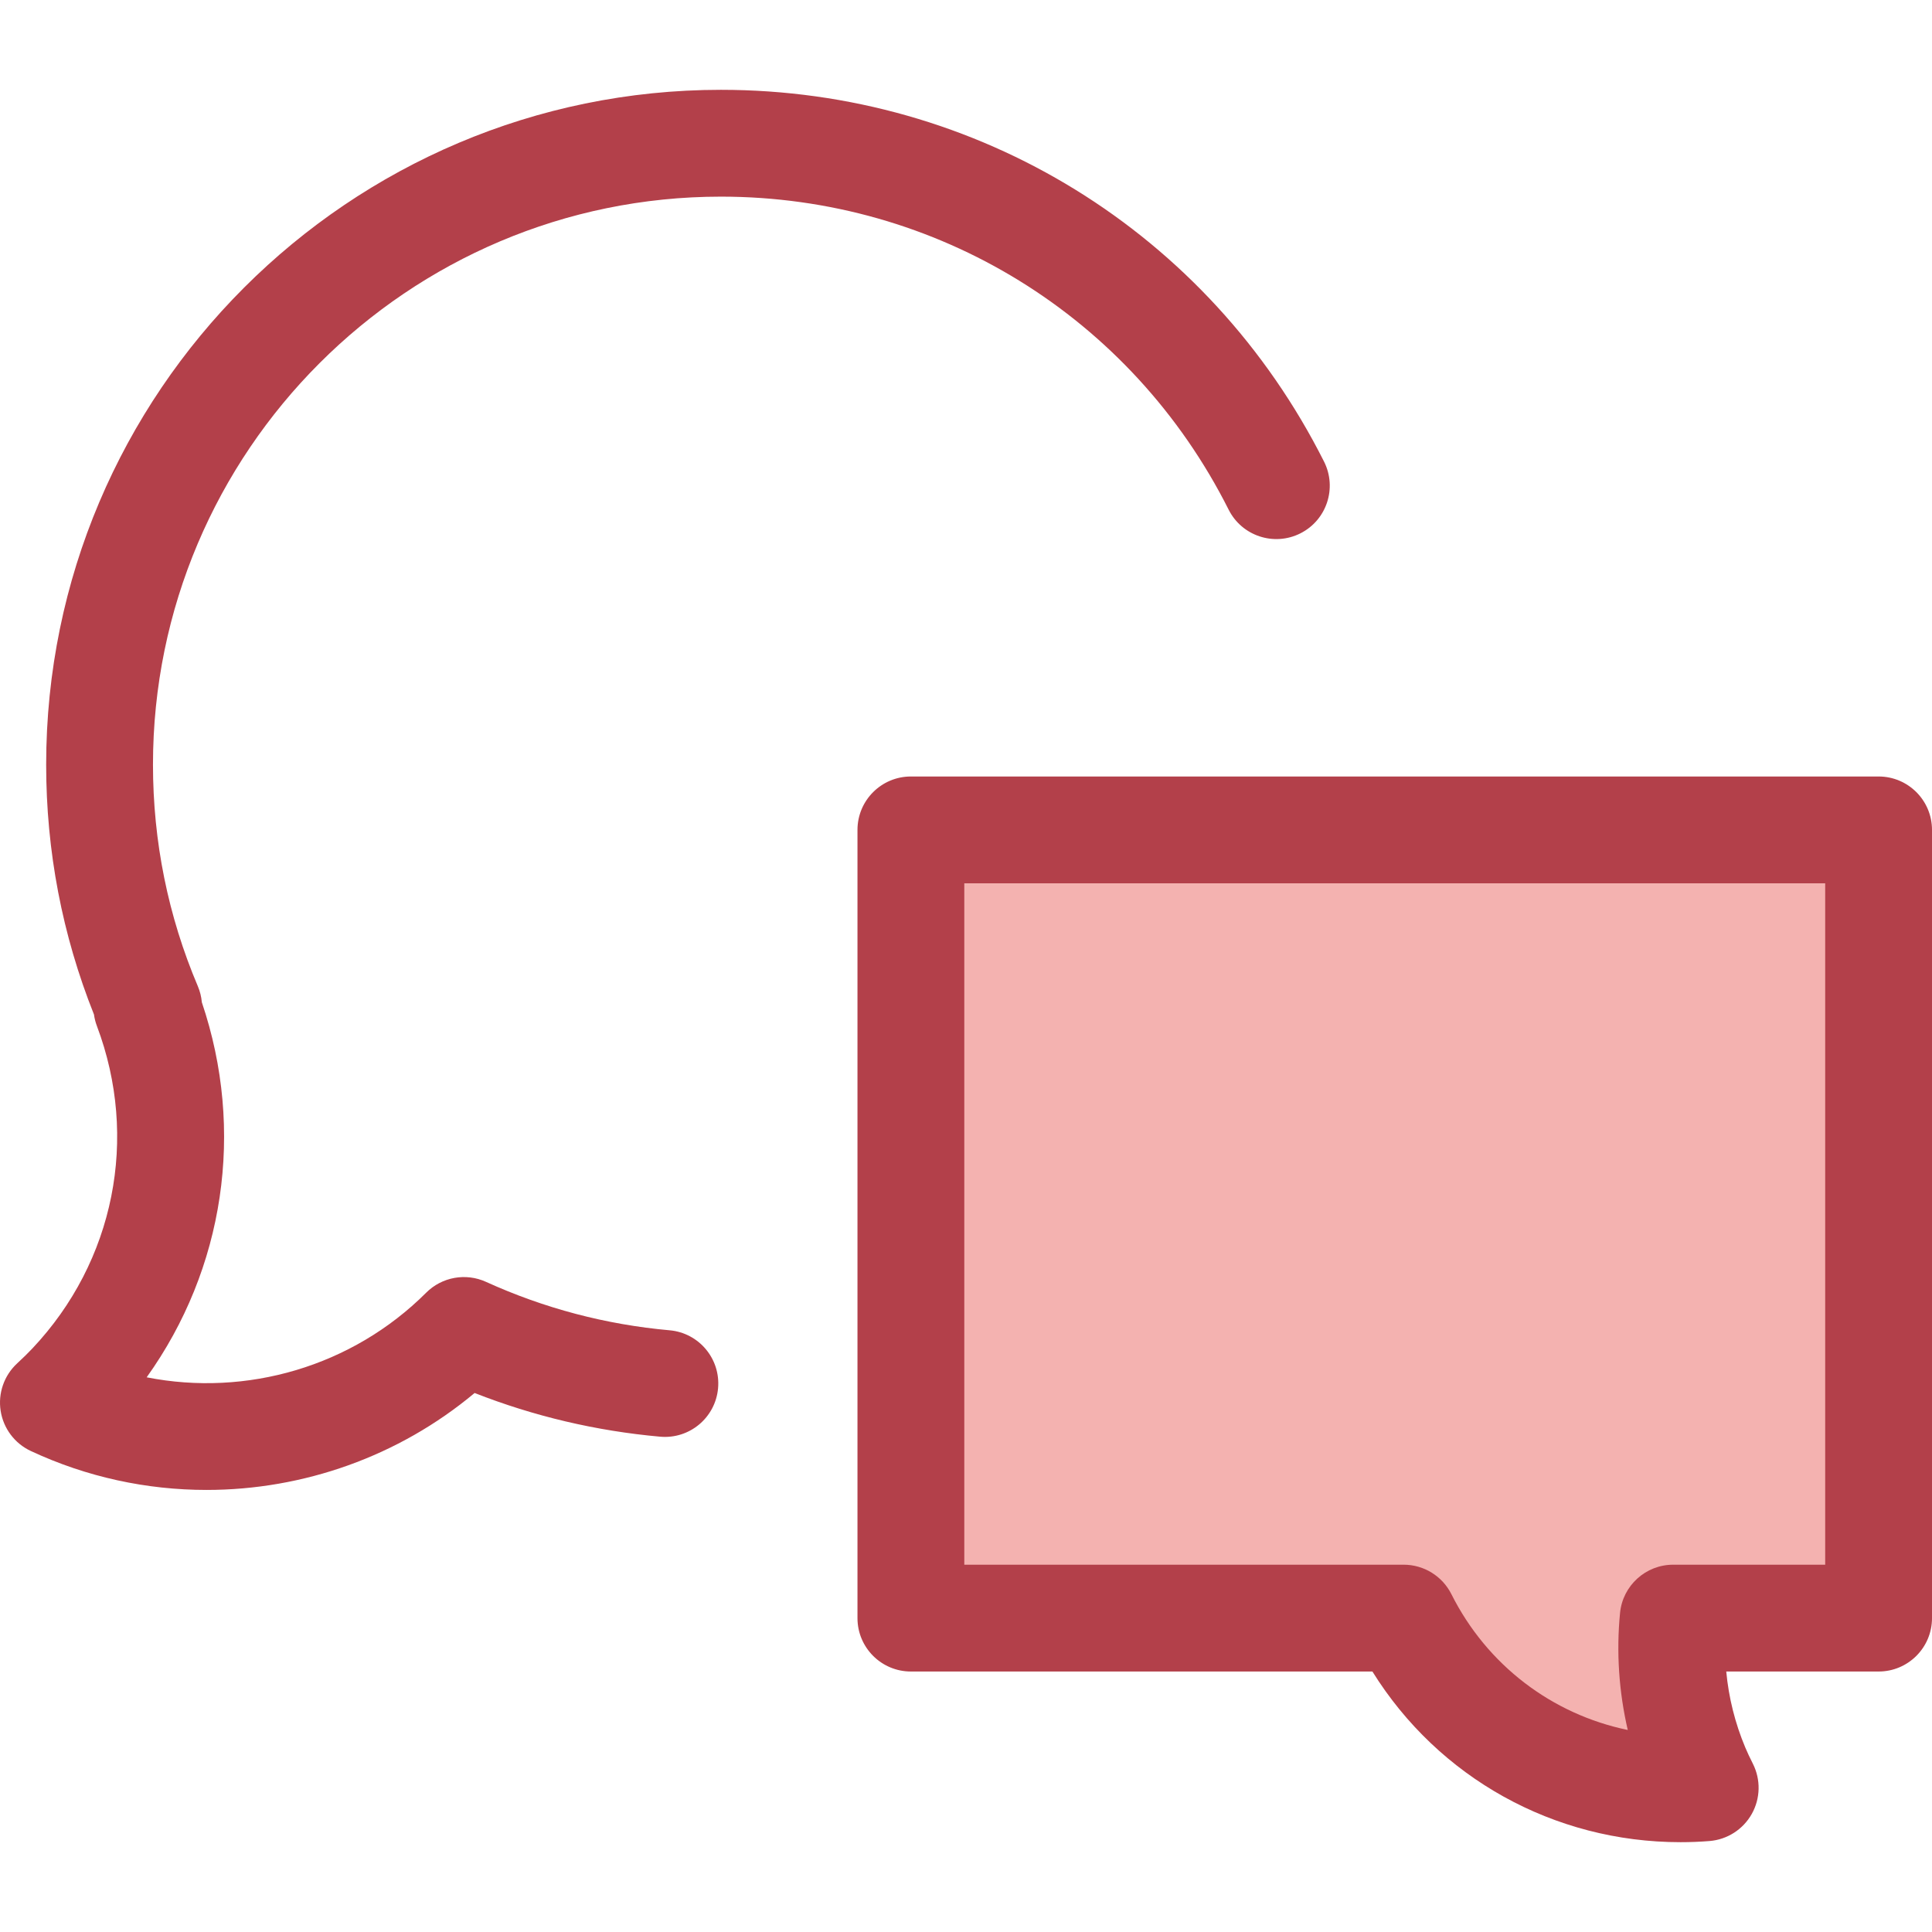 <?xml version="1.0" encoding="iso-8859-1"?>
<!-- Generator: Adobe Illustrator 19.0.0, SVG Export Plug-In . SVG Version: 6.00 Build 0)  -->
<svg version="1.1" id="Layer_1" xmlns="http://www.w3.org/2000/svg" xmlns:xlink="http://www.w3.org/1999/xlink" x="0px" y="0px"
	 viewBox="0 0 511.999 511.999" style="enable-background:new 0 0 511.999 511.999;" xml:space="preserve">
<path style="fill:#F4B2B0;" d="M497.847,428.814V219.932H241.394v208.882h130.583c15.255,30.395,47.302,47.583,79.916,44.968
	c-0.848-1.681-1.664-3.39-2.408-5.152c-5.49-13.027-7.36-26.671-6.073-39.817h54.435V428.814z"/>
<g>
	<path style="fill:#B3404A;" d="M445.372,488.197c-33.645,0-64.185-17.122-81.671-45.229H241.394
		c-7.816,0-14.154-6.337-14.154-14.154V219.932c0-7.817,6.338-14.154,14.154-14.154h256.452c7.816,0,14.154,6.337,14.154,14.154
		v208.882c0,7.817-6.338,14.154-14.154,14.154h-40.373c0.643,6.908,2.342,13.728,5.056,20.168c0.532,1.262,1.168,2.62,2.001,4.273
		c2.123,4.208,2.013,9.197-0.296,13.306c-2.308,4.11-6.511,6.801-11.208,7.177C450.49,488.095,447.916,488.197,445.372,488.197z
		 M255.548,414.661h116.431c5.353,0,10.249,3.02,12.651,7.804c9.449,18.826,26.673,31.836,46.742,35.996
		c-2.352-10.152-3.06-20.659-2.044-31.025c0.709-7.248,6.804-12.775,14.086-12.775h40.28V234.085H255.548V414.661z"/>
	<path style="fill:#B3404A;" d="M54.74,394.847c-15.798,0-31.704-3.371-46.575-10.318c-4.27-1.994-7.268-5.983-7.994-10.639
		c-0.729-4.657,0.91-9.37,4.368-12.571c1.632-1.51,2.926-2.781,4.072-3.997c21.707-23.035,28.248-55.764,17.071-85.413
		c-0.375-0.995-0.633-2.018-0.776-3.052c-8.41-21.065-12.672-43.326-12.672-66.229c0-98.604,80.222-178.826,178.826-178.826
		c67.998,0,129.241,37.758,159.829,98.539c3.513,6.982,0.702,15.491-6.281,19.006c-6.979,3.512-15.493,0.703-19.006-6.281
		c-25.75-51.168-77.304-82.956-134.543-82.956c-82.997,0-150.518,67.523-150.518,150.518c0,20.37,3.997,40.123,11.879,58.709
		c0.585,1.377,0.94,2.819,1.069,4.274c11.51,34.024,5.936,70.652-14.618,99.388c26.448,5.223,54.465-2.838,74.069-22.422
		c4.172-4.17,10.492-5.315,15.865-2.87c15.394,7.003,31.764,11.322,48.657,12.833c7.786,0.696,13.532,7.574,12.835,15.36
		c-0.696,7.786-7.565,13.541-15.36,12.835c-16.932-1.516-33.427-5.404-49.158-11.579C105.632,385.999,80.331,394.847,54.74,394.847z
		"/>
</g>
<g>
</g>
<g>
</g>
<g>
</g>
<g>
</g>
<g>
</g>
<g>
</g>
<g>
</g>
<g>
</g>
<g>
</g>
<g>
</g>
<g>
</g>
<g>
</g>
<g>
</g>
<g>
</g>
<g>
</g>
</svg>
